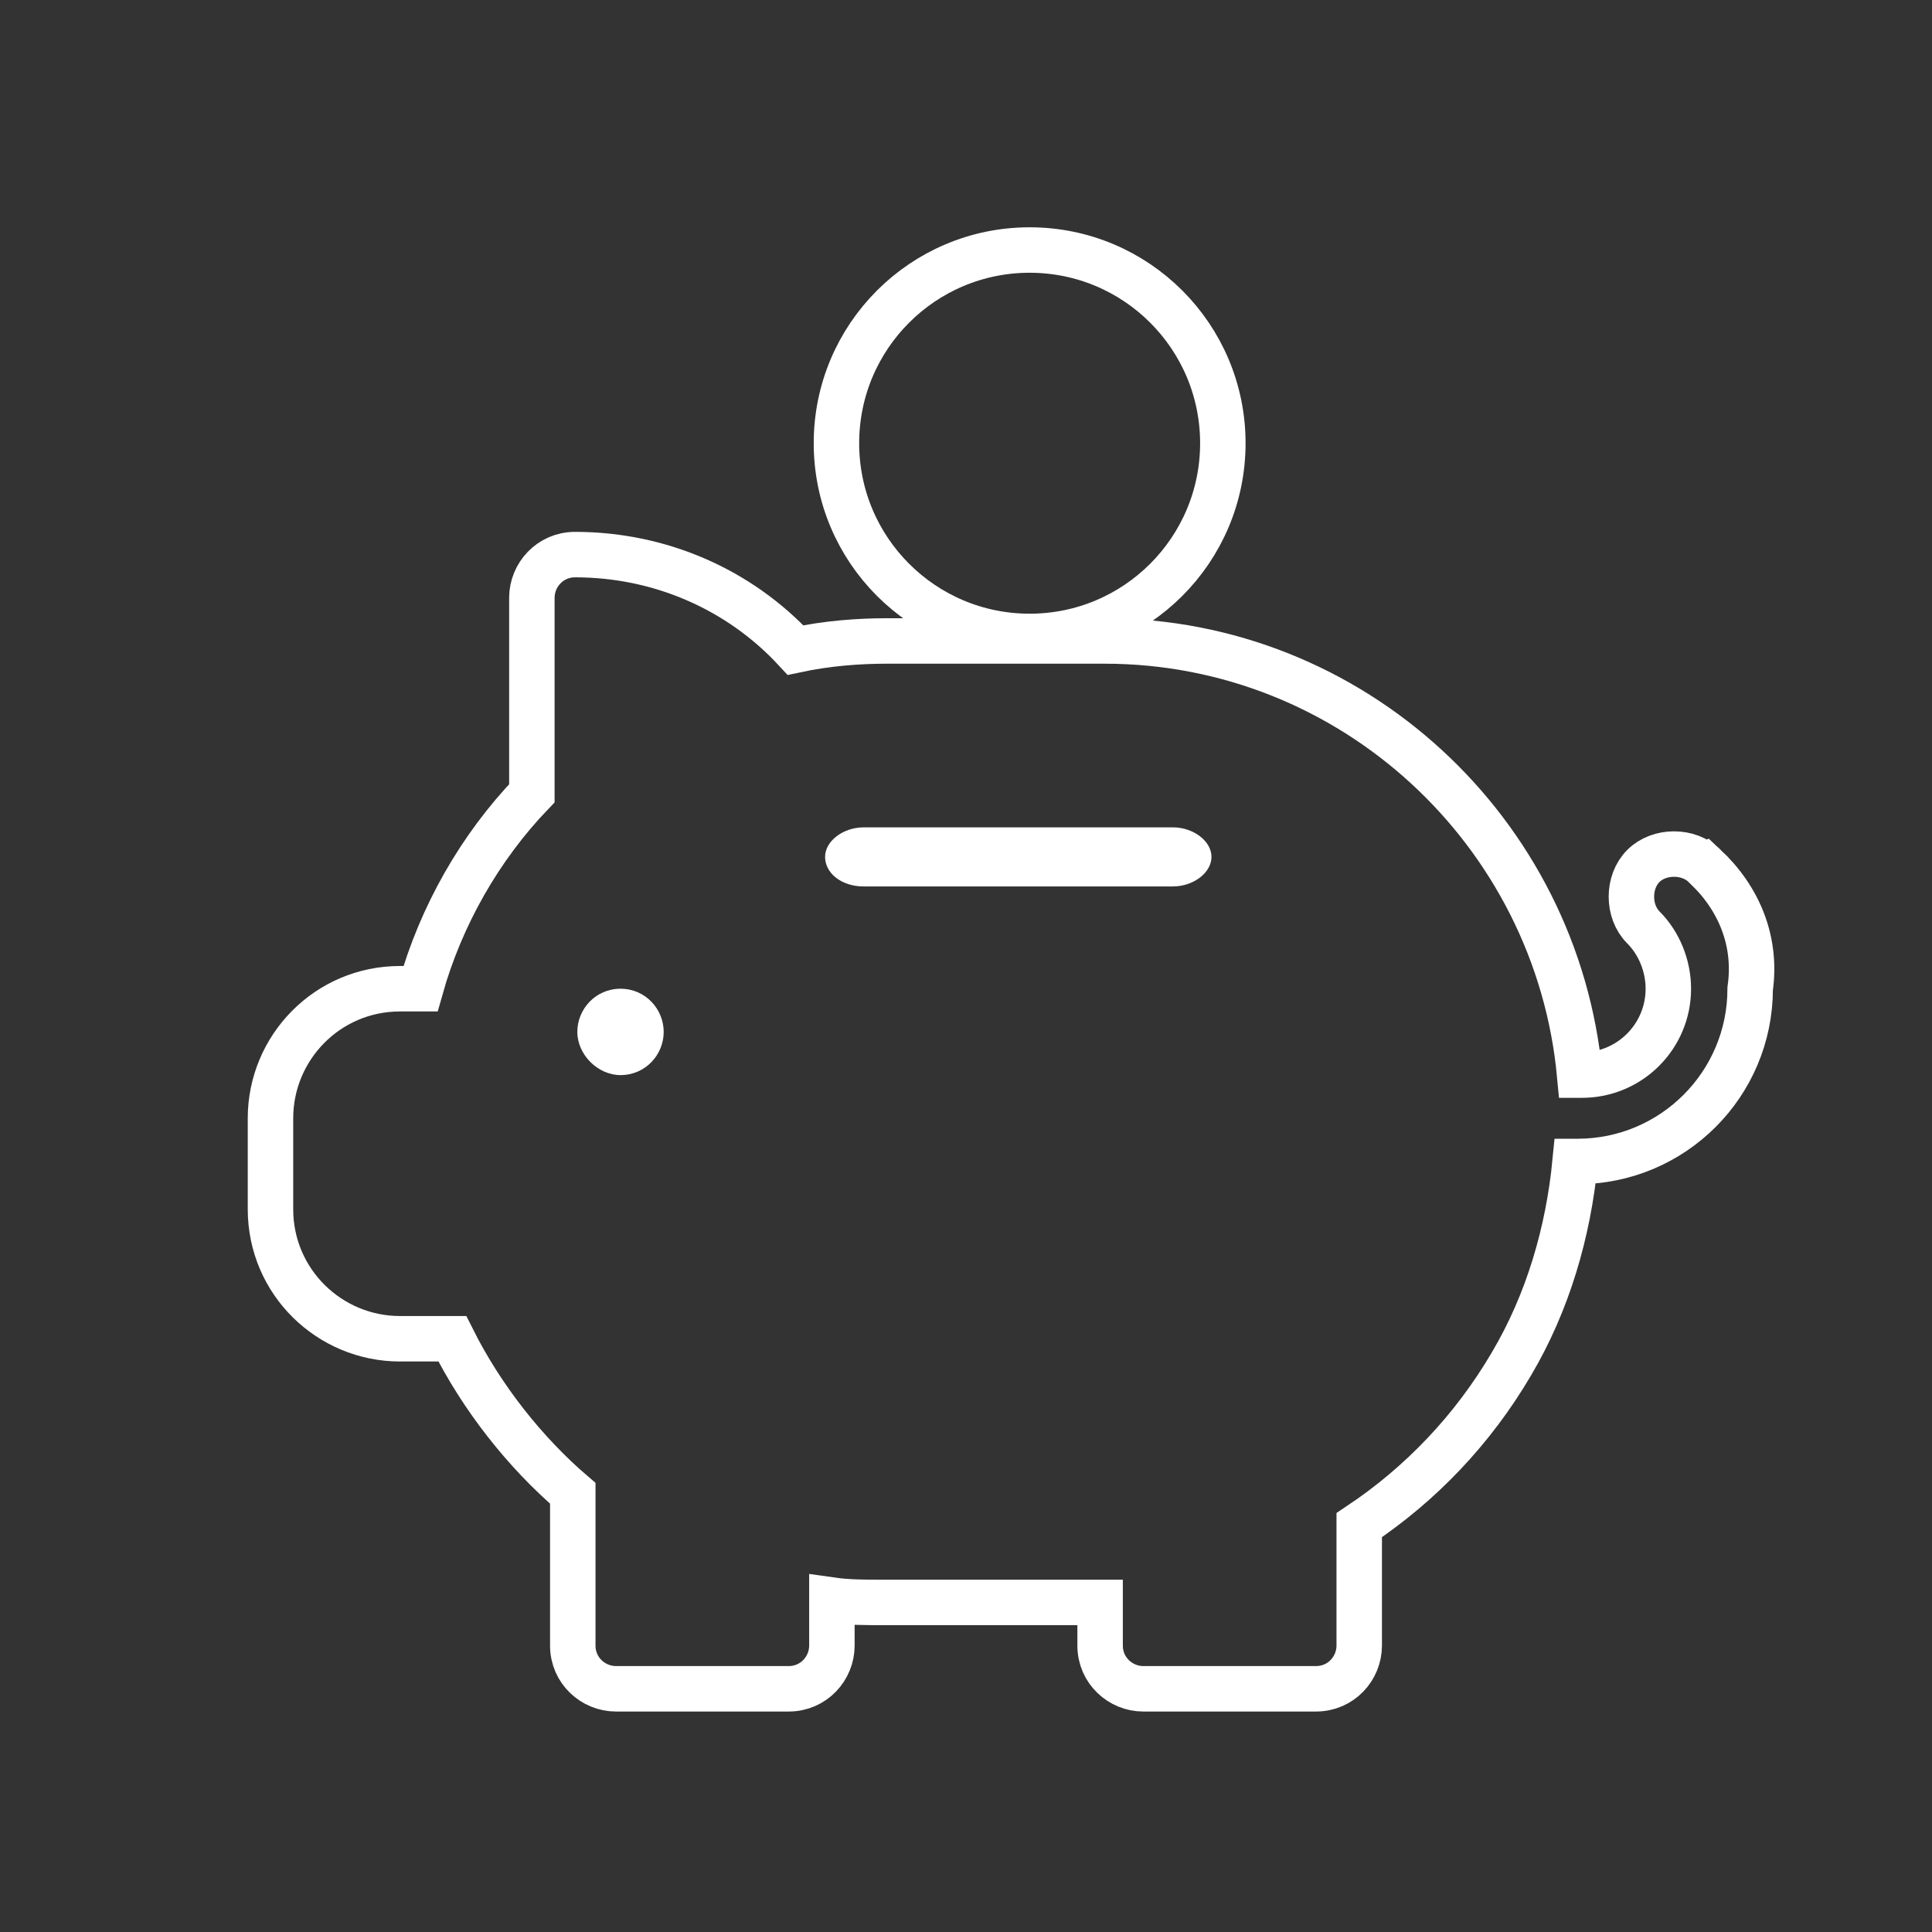 <svg id="Ebene_1" xmlns="http://www.w3.org/2000/svg" viewBox="0 0 85 85"><rect x="0" y="0" width="85" height="85" fill="#333333" stroke="none"/><style>.st0{fill:#fff}.st1{fill:none;stroke:#fff;stroke-width:2;stroke-miterlimit:10}</style><path class="st0" d="M27.3 43.5c-1.1 0-1.9.9-1.9 1.9s.9 1.9 1.9 1.9c1.1 0 1.9-.9 1.9-1.9s-.8-1.9-1.9-1.9zm24.3-7.1H38c-.9 0-1.7.6-1.7 1.3S37 39 38 39h13.6c.9 0 1.7-.6 1.7-1.3s-.8-1.3-1.7-1.3z"/><path class="st1" d="M75 38.1c-.7-.7-2-.7-2.7 0-.7.7-.7 2 0 2.7.7.7 1.1 1.7 1.1 2.7 0 2.1-1.7 3.8-3.8 3.8h-.1c-1-10.7-10-19.1-20.9-19.1H39c-1.2 0-2.6.1-4 .4-2.5-2.7-6-4.2-9.7-4.2-1.1 0-1.9.9-1.9 1.9v8.6c-2.3 2.4-4 5.4-4.9 8.6h-.9c-3.2 0-5.7 2.6-5.7 5.7v4c0 3.2 2.6 5.7 5.7 5.7h2.3c1.3 2.6 3.2 5 5.3 6.8v6.7c0 1.1.9 1.9 1.9 1.9h7.6c1.1 0 1.9-.9 1.9-1.9v-2c.7.1 1.5.1 2.2.1h9.6v1.9c0 1.1.9 1.9 1.9 1.9h7.6c1.1 0 1.9-.9 1.9-1.9v-5.3c2.7-1.8 5-4.2 6.7-7.1 1.6-2.7 2.5-5.8 2.8-8.9h.1c4.2 0 7.6-3.4 7.6-7.6.3-2.1-.5-4-2-5.4z"/><circle class="st1" cx="45.3" cy="19.5" r="8.5"/></svg>
